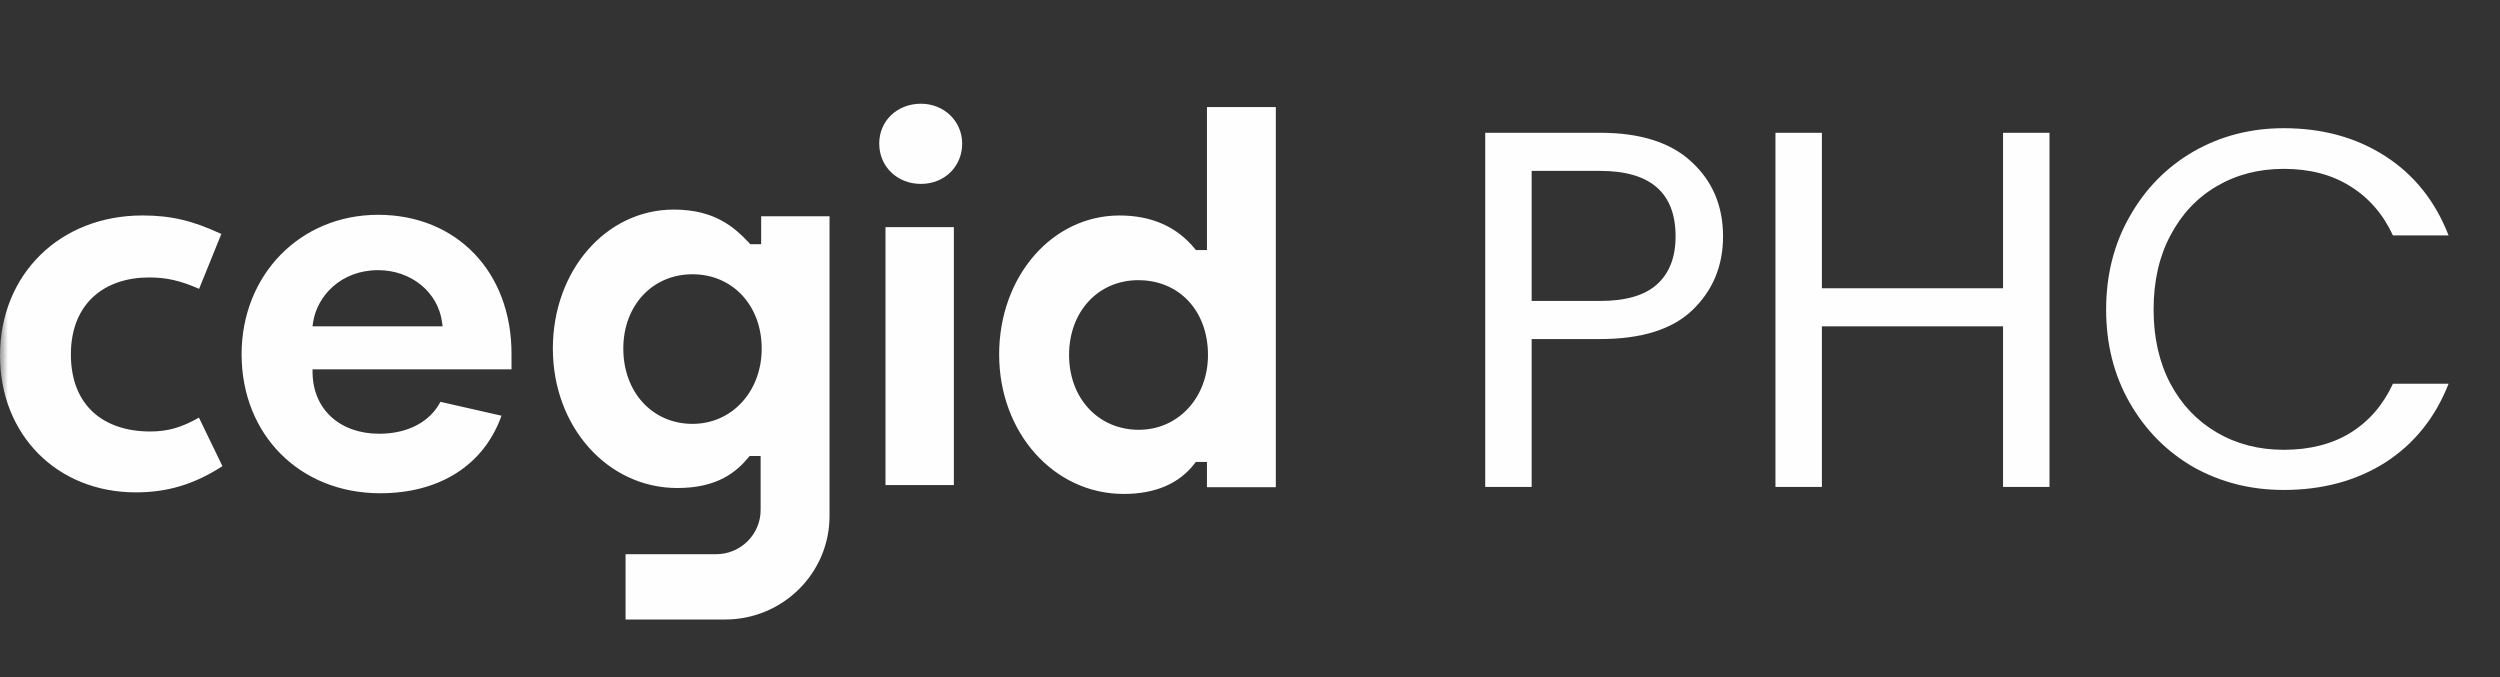 <svg width="155" height="42" viewBox="0 0 155 42" fill="none" xmlns="http://www.w3.org/2000/svg">
<rect x="0" y="0" width="155" height="42" fill="#333333" stroke="none"/>
<mask id="mask0_13255_156" style="mask-type:luminance" maskUnits="userSpaceOnUse" x="0" y="0" width="155" height="42">
<path d="M154.247 0H0V42H154.247V0Z" fill="white"/>
</mask>
<g mask="url(#mask0_13255_156)">
<path d="M41.773 12.994C44.291 12.994 45.51 14.065 46.454 15.069L46.518 15.139H47.192V13.41H51.431V31.992C51.431 35.535 48.533 38.409 44.959 38.409H38.785V34.361H44.394C45.921 34.361 47.159 33.133 47.159 31.619V28.272H46.478L46.411 28.353C45.675 29.239 44.508 30.257 41.998 30.257C37.669 30.257 34.277 26.459 34.277 21.61C34.277 16.779 37.57 12.994 41.773 12.994ZM79.101 30.207H74.831V28.639H74.143L74.076 28.726C73.114 29.985 71.632 30.624 69.669 30.624C65.34 30.624 61.947 26.826 61.947 21.976C61.947 17.145 65.225 13.36 69.41 13.36C71.396 13.36 72.967 14.056 74.08 15.424L74.147 15.506H74.831V6.638H79.101V30.207ZM23.443 13.318C28.312 13.318 31.714 16.86 31.714 21.932V22.898H19.376L19.379 23.121C19.411 25.376 21.071 26.892 23.508 26.892C25.263 26.892 26.649 26.17 27.308 24.913L31.093 25.774C30.006 28.83 27.264 30.582 23.572 30.582C18.593 30.581 14.979 26.957 14.979 21.965C14.98 17.035 18.618 13.318 23.443 13.318ZM8.829 13.359C10.594 13.359 11.931 13.671 13.723 14.506L12.344 17.908C11.17 17.393 10.318 17.202 9.24 17.202C6.534 17.202 4.396 18.763 4.395 21.976C4.395 25.19 6.474 26.752 9.31 26.752C10.397 26.752 11.254 26.509 12.334 25.892L13.791 28.901C12.055 30.024 10.394 30.527 8.417 30.527C3.54 30.526 0 26.959 0 22.044C0 17.011 3.714 13.359 8.829 13.359ZM59.139 30.073H54.9V14.082H59.139V30.073ZM70.573 17.371C68.086 17.371 66.282 19.321 66.282 22.008C66.282 24.696 68.1 26.647 70.605 26.647C73.05 26.647 74.895 24.652 74.895 22.008C74.895 19.278 73.117 17.371 70.573 17.371ZM42.935 17.004C40.45 17.004 38.645 18.941 38.645 21.61C38.646 24.316 40.45 26.28 42.935 26.28C45.381 26.28 47.225 24.272 47.225 21.61C47.225 18.942 45.421 17.004 42.935 17.004ZM23.443 16.75C21.117 16.75 19.655 18.375 19.413 19.979L19.375 20.232H27.442L27.409 19.983C27.159 18.11 25.492 16.75 23.443 16.75ZM57.1 6.431C58.532 6.431 59.655 7.515 59.655 8.9C59.655 10.326 58.556 11.402 57.1 11.402C55.624 11.402 54.512 10.325 54.512 8.9C54.512 7.492 55.625 6.431 57.1 6.431Z" fill="#FEFEFE"/>
<path d="M106.829 14.658C106.829 16.485 106.196 18.008 104.93 19.226C103.686 20.422 101.777 21.021 99.203 21.021H94.963V30.188H92.084V8.232H99.203C101.692 8.232 103.58 8.83 104.867 10.027C106.175 11.225 106.829 12.768 106.829 14.658ZM99.203 18.659C100.806 18.659 101.988 18.312 102.747 17.619C103.506 16.926 103.886 15.939 103.886 14.658C103.886 11.949 102.325 10.595 99.203 10.595H94.963V18.659H99.203ZM127.069 8.232V30.188H124.189V20.233H112.957V30.188H110.078V8.232H112.957V17.871H124.189V8.232H127.069ZM130.58 19.194C130.58 17.052 131.065 15.13 132.036 13.43C133.006 11.707 134.324 10.364 135.991 9.397C137.678 8.431 139.545 7.948 141.591 7.948C143.996 7.948 146.094 8.526 147.887 9.681C149.68 10.836 150.988 12.474 151.811 14.595H148.362C147.75 13.272 146.864 12.254 145.704 11.54C144.565 10.825 143.194 10.469 141.591 10.469C140.051 10.469 138.67 10.825 137.446 11.54C136.223 12.254 135.263 13.272 134.567 14.595C133.871 15.897 133.523 17.43 133.523 19.194C133.523 20.937 133.871 22.47 134.567 23.793C135.263 25.095 136.223 26.103 137.446 26.817C138.67 27.531 140.051 27.888 141.591 27.888C143.194 27.888 144.565 27.541 145.704 26.849C146.864 26.134 147.75 25.116 148.362 23.793H151.811C150.988 25.893 149.68 27.52 147.887 28.675C146.094 29.809 143.996 30.377 141.591 30.377C139.545 30.377 137.678 29.904 135.991 28.959C134.324 27.993 133.006 26.66 132.036 24.959C131.065 23.258 130.58 21.336 130.58 19.194Z" fill="#FEFEFE"/>
</g>
</svg>
